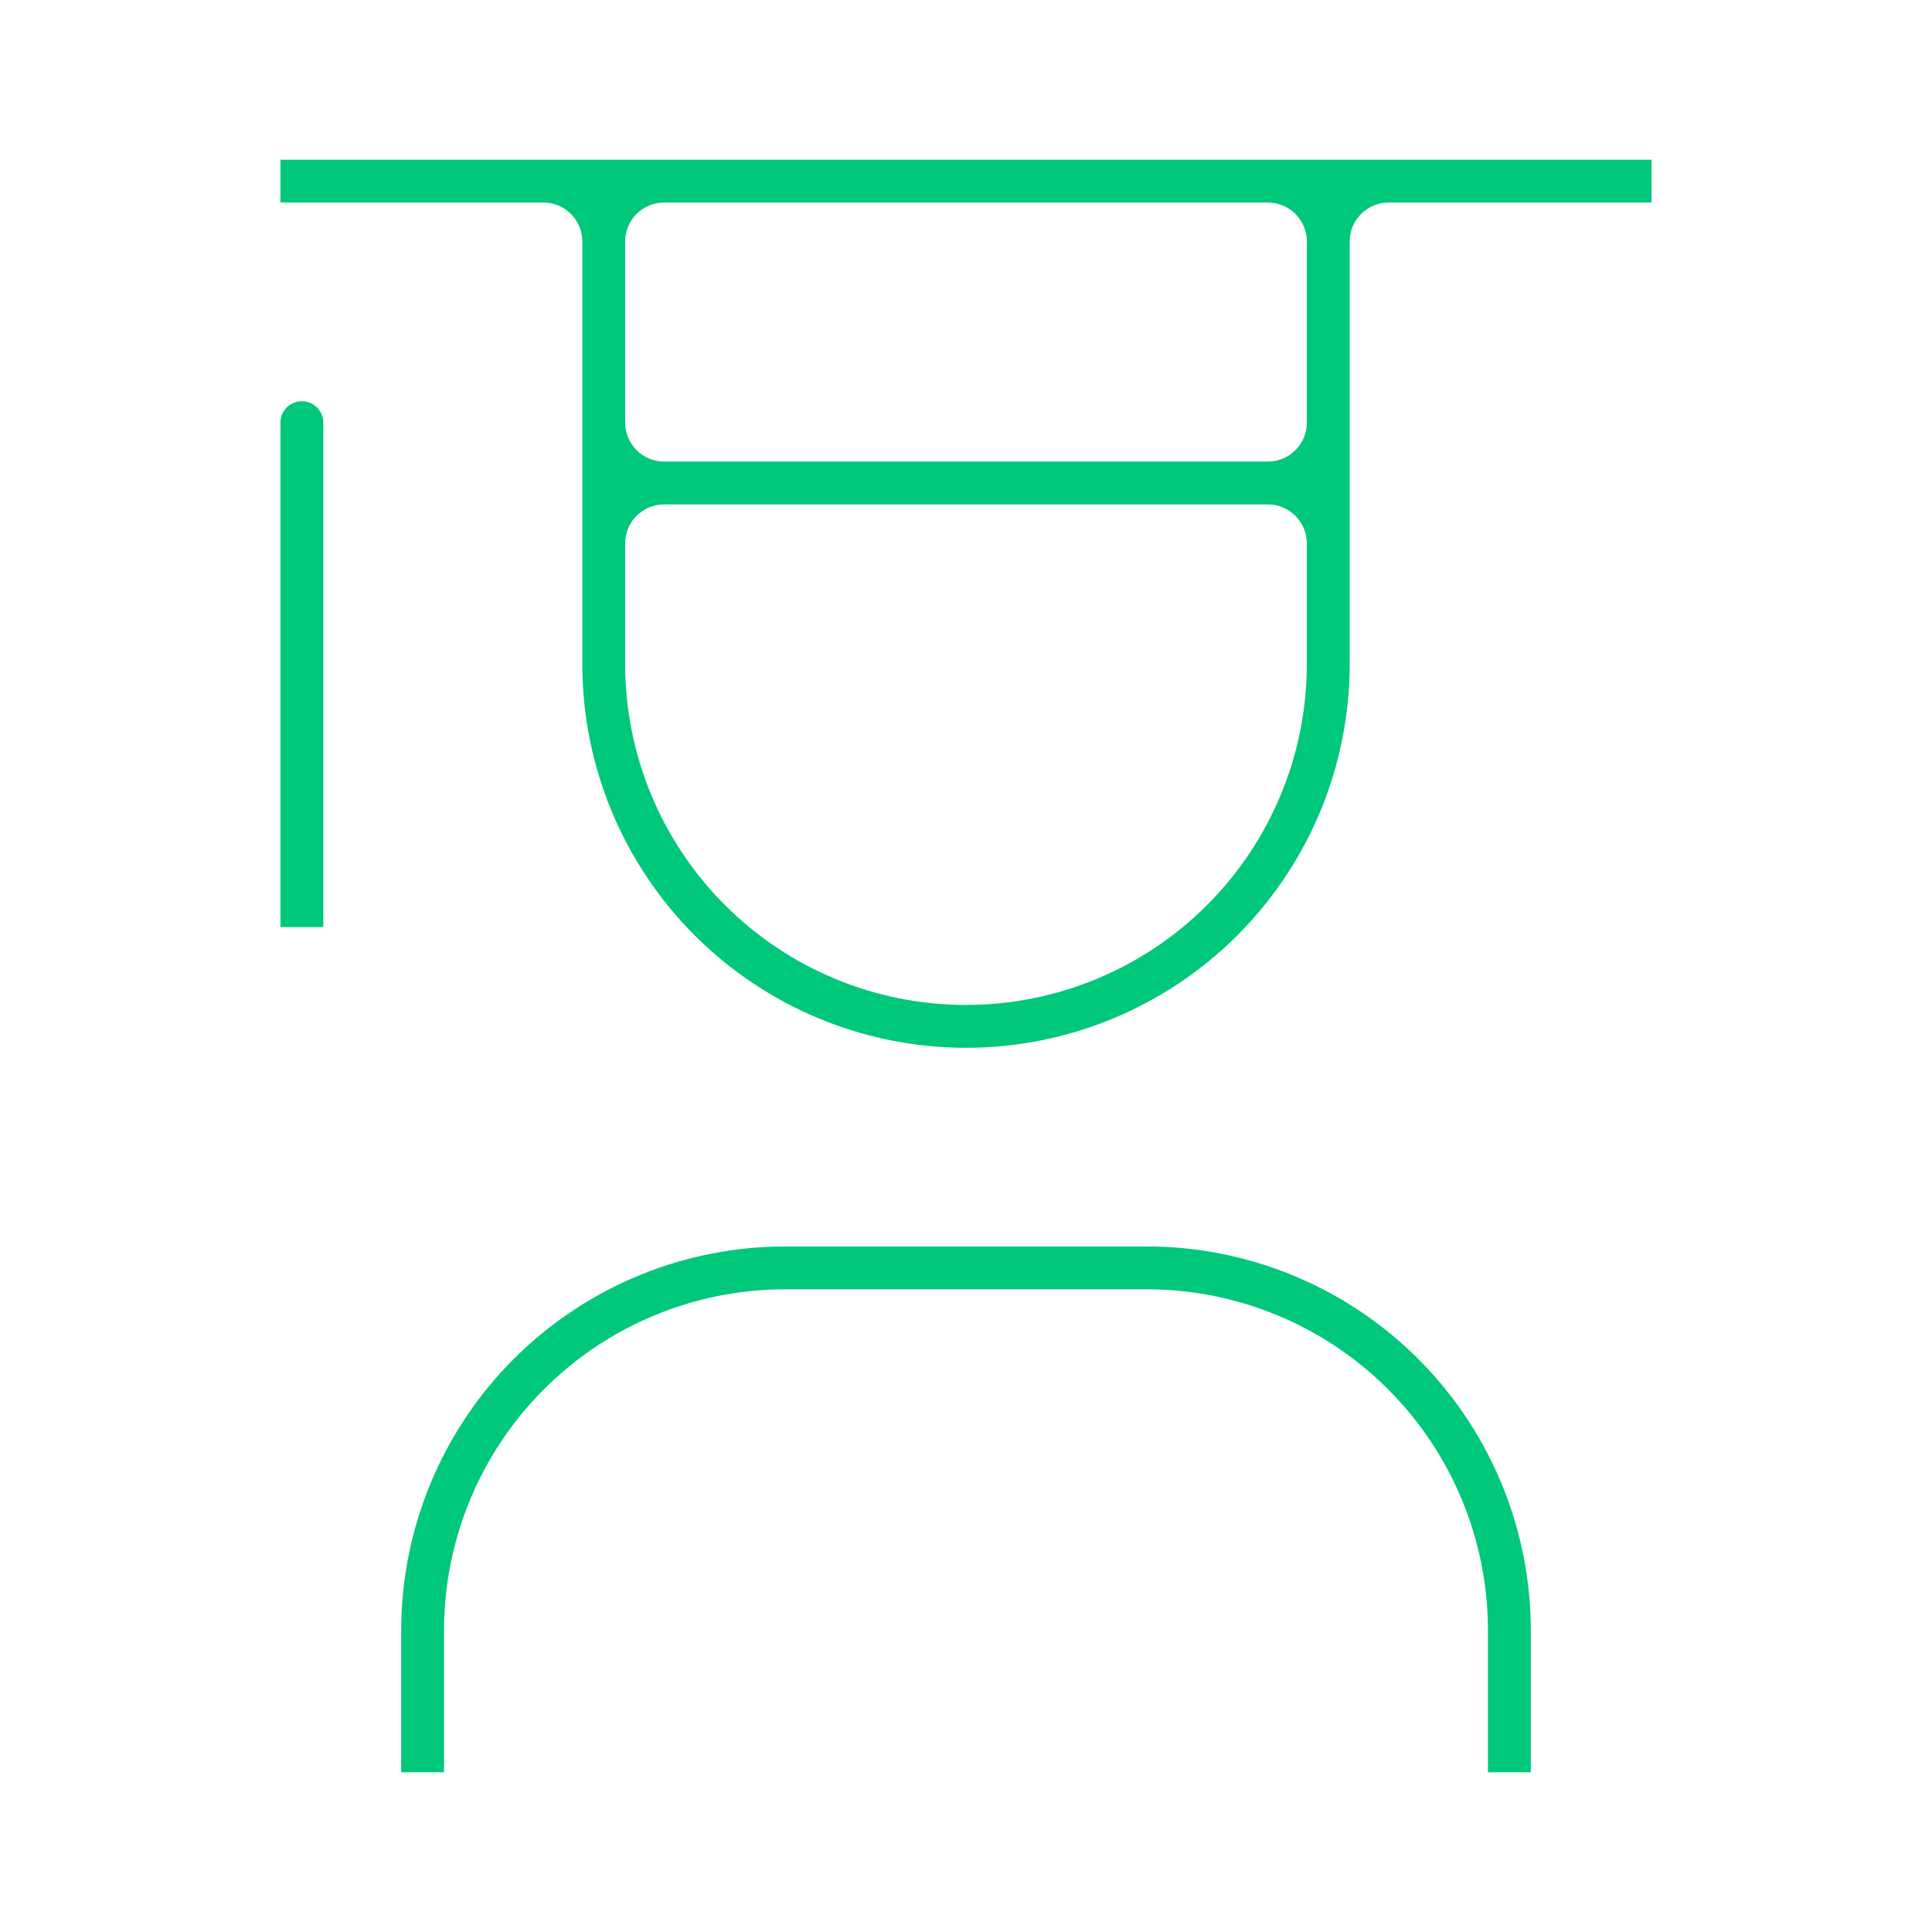 <svg width="124" height="124" viewBox="0 0 124 124" fill="none" xmlns="http://www.w3.org/2000/svg">
<path d="M73.622 80L74.233 80.008C80.541 80.171 86.556 82.749 91.028 87.222C95.501 91.694 98.079 97.709 98.242 104.017L98.25 104.628V113.75H95.5V104.622C95.493 98.823 93.186 93.264 89.086 89.164C84.986 85.064 79.427 82.757 73.628 82.75H50.372C44.573 82.757 39.014 85.064 34.914 89.164C30.814 93.264 28.507 98.823 28.5 104.622V113.75H25.75V104.628C25.758 98.099 28.355 91.839 32.972 87.222C37.444 82.749 43.459 80.171 49.767 80.008L50.378 80H73.622Z" fill="#00C87B"/>
<path fill-rule="evenodd" clip-rule="evenodd" d="M106 10.25V13H89.125C87.744 13 86.625 14.119 86.625 15.5V42.625C86.625 49.156 84.03 55.419 79.412 60.037C74.794 64.655 68.531 67.25 62 67.25C55.469 67.25 49.206 64.655 44.588 60.037C39.97 55.419 37.375 49.156 37.375 42.625V15.5C37.375 14.119 36.256 13 34.875 13H18V10.25H106ZM42.625 32.375C41.244 32.375 40.125 33.494 40.125 34.875V42.625C40.125 48.427 42.43 53.99 46.532 58.093C50.635 62.195 56.198 64.5 62 64.5C67.802 64.5 73.365 62.195 77.468 58.093C81.57 53.99 83.875 48.427 83.875 42.625V34.875C83.875 33.494 82.756 32.375 81.375 32.375H42.625ZM42.625 13C41.244 13 40.125 14.119 40.125 15.5V27.125C40.125 28.506 41.244 29.625 42.625 29.625H81.375C82.756 29.625 83.875 28.506 83.875 27.125V15.5C83.875 14.119 82.756 13 81.375 13H42.625Z" fill="#00C87B"/>
<path d="M19.375 25.75C19.74 25.75 20.09 25.895 20.348 26.152C20.605 26.41 20.75 26.76 20.75 27.125V59.5H18V27.125C18 26.76 18.145 26.41 18.402 26.152C18.66 25.895 19.01 25.75 19.375 25.75Z" fill="#00C87B"/>
</svg>
